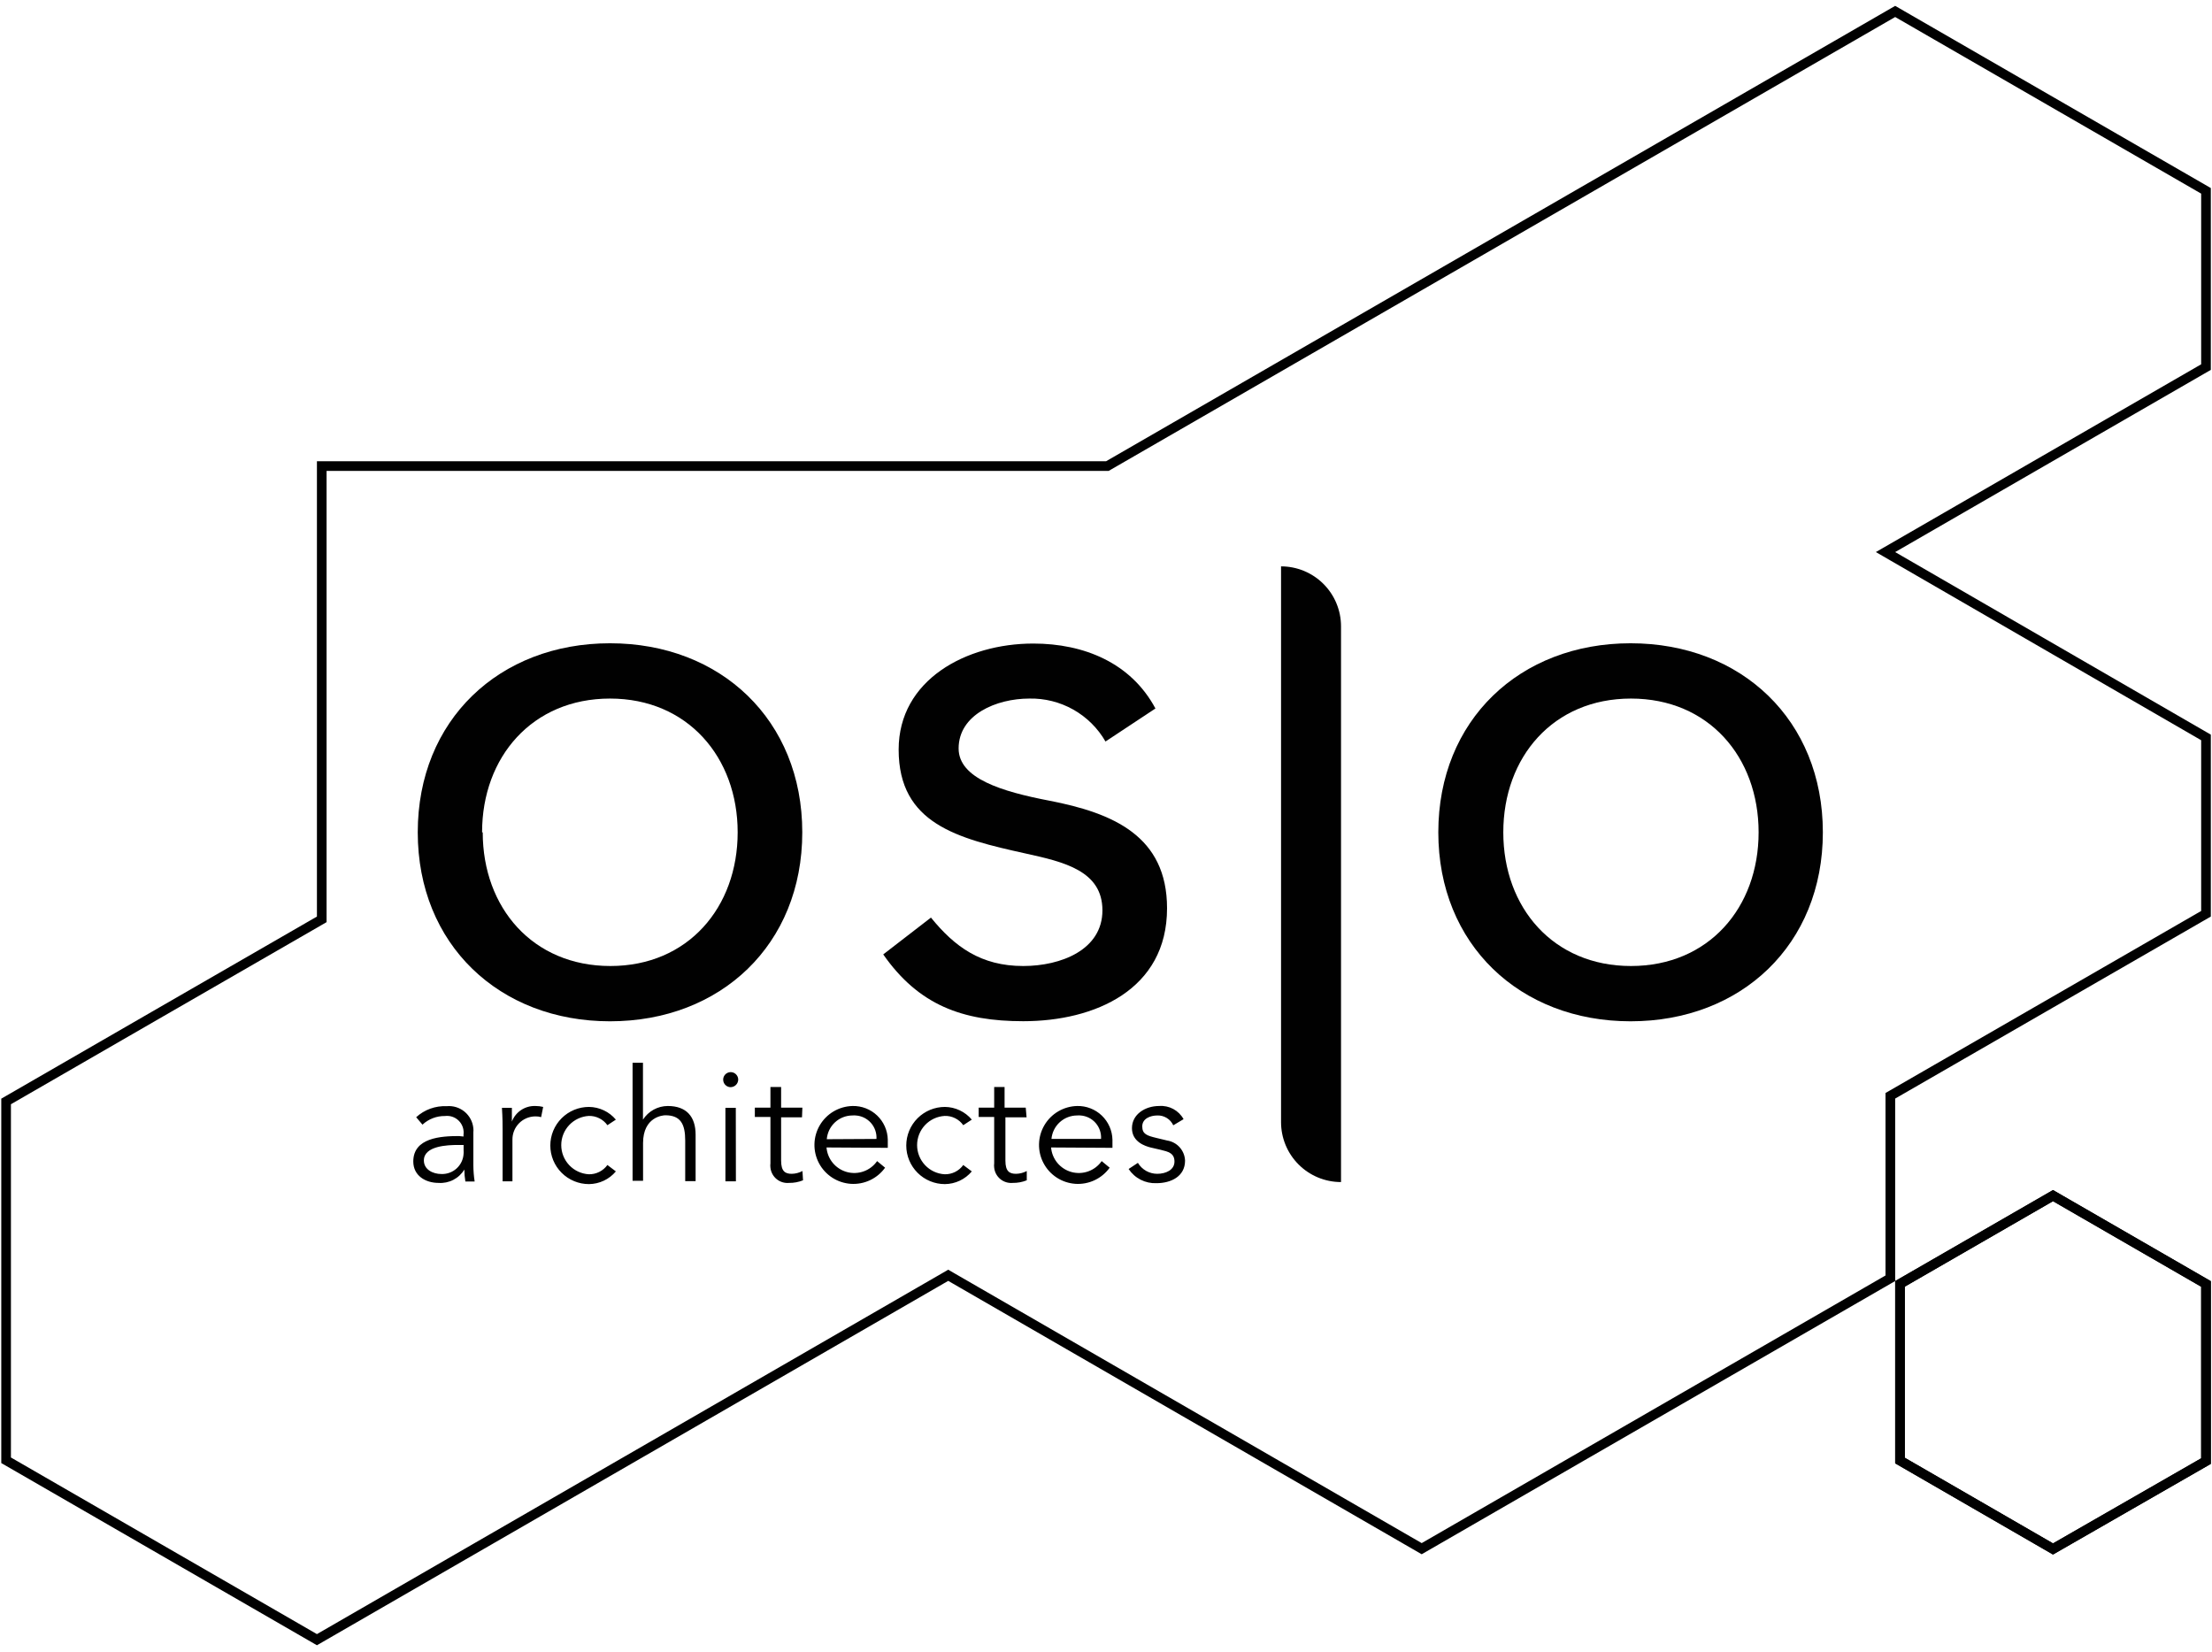 <svg width="229" height="171" viewBox="0 0 229 171" fill="none" xmlns="http://www.w3.org/2000/svg">
<g clip-path="url(#clip0_4085_269)">
<path d="M195.7 113.726V132.327L147.183 160.321L98.416 132.164L98.166 132.019L97.916 132.164L32.81 169.742L0.632 151.169V114.024L16.721 104.738L16.721 104.738L33.06 95.317L33.31 95.173V94.884V48.25H114.505H114.639L114.755 48.183L196.2 1.184L228.378 19.756V38.002L195.95 56.719L195.201 57.151L195.95 57.585L228.378 76.34V94.595L195.95 113.293L195.7 113.437V113.726ZM196.7 132.905L212.539 123.772L228.378 132.914V151.255L212.54 160.35L196.7 151.198V132.905Z" stroke="#010101"/>
<path d="M212.54 160.35L196.7 151.198V132.905L212.539 123.772L228.378 132.914V151.255L212.54 160.35Z" stroke="#010101"/>
<path d="M47.986 117.654V117.452C48.043 117 47.918 116.544 47.639 116.184C47.36 115.824 46.949 115.589 46.496 115.531C46.353 115.512 46.207 115.512 46.064 115.531C45.202 115.52 44.37 115.839 43.738 116.425L43.084 115.656C43.509 115.268 44.005 114.967 44.546 114.771C45.087 114.575 45.662 114.487 46.237 114.513C46.569 114.482 46.905 114.516 47.225 114.614C47.544 114.713 47.841 114.873 48.098 115.086C48.355 115.3 48.568 115.562 48.723 115.857C48.879 116.153 48.975 116.476 49.005 116.809C49.019 116.943 49.019 117.078 49.005 117.212V120.612C49.007 121.181 49.051 121.749 49.139 122.311H48.178C48.109 121.902 48.074 121.488 48.072 121.073C47.798 121.527 47.403 121.896 46.931 122.14C46.46 122.384 45.93 122.493 45.401 122.456C44.055 122.456 42.786 121.716 42.786 120.237C42.786 117.769 45.67 117.606 47.515 117.606L47.986 117.654ZM47.428 118.528C46.342 118.528 43.882 118.614 43.882 120.132C43.882 121.092 44.843 121.534 45.679 121.534C46.267 121.56 46.84 121.352 47.275 120.956C47.709 120.56 47.968 120.008 47.995 119.421C48.005 119.309 48.005 119.197 47.995 119.085V118.528H47.428ZM52.032 117.058C52.032 116.377 52.032 115.8 51.965 114.686H52.993V116.108C53.18 115.617 53.516 115.198 53.954 114.908C54.392 114.619 54.91 114.474 55.435 114.494C55.703 114.492 55.971 114.525 56.232 114.59L56.021 115.647C55.821 115.588 55.614 115.562 55.406 115.57C55.093 115.574 54.783 115.639 54.496 115.762C54.208 115.885 53.947 116.064 53.729 116.288C53.51 116.512 53.338 116.776 53.221 117.067C53.105 117.357 53.047 117.668 53.051 117.98V122.292H52.032V117.058ZM62.883 116.482C62.666 116.178 62.377 115.931 62.041 115.764C61.706 115.596 61.336 115.513 60.961 115.522C60.189 115.565 59.463 115.903 58.931 116.464C58.4 117.026 58.104 117.769 58.104 118.542C58.104 119.315 58.4 120.058 58.931 120.62C59.463 121.182 60.189 121.519 60.961 121.562C61.335 121.569 61.705 121.485 62.04 121.317C62.374 121.15 62.664 120.905 62.883 120.602L63.758 121.265C63.416 121.672 62.99 122.001 62.509 122.228C62.028 122.455 61.503 122.575 60.971 122.58C59.91 122.58 58.893 122.159 58.143 121.41C57.394 120.661 56.972 119.645 56.972 118.585C56.972 117.526 57.394 116.51 58.143 115.76C58.893 115.011 59.91 114.59 60.971 114.59C61.503 114.595 62.028 114.715 62.509 114.943C62.99 115.17 63.416 115.498 63.758 115.906L62.883 116.482ZM65.488 110.019H66.564V115.906C66.84 115.475 67.219 115.12 67.667 114.873C68.115 114.626 68.619 114.496 69.13 114.494C71.053 114.494 72.014 115.579 72.014 117.471V122.273H70.937V118.067C70.937 116.377 70.466 115.455 68.881 115.455C68.65 115.455 66.574 115.599 66.574 118.336V122.235H65.488V110.019ZM75.647 112.545C75.493 112.545 75.342 112.499 75.214 112.414C75.086 112.328 74.987 112.207 74.928 112.065C74.869 111.922 74.853 111.766 74.883 111.615C74.913 111.464 74.988 111.326 75.096 111.217C75.205 111.108 75.344 111.034 75.495 111.004C75.646 110.974 75.803 110.989 75.945 111.048C76.087 111.107 76.209 111.207 76.294 111.335C76.38 111.463 76.425 111.613 76.425 111.767C76.421 111.972 76.337 112.167 76.192 112.312C76.047 112.456 75.852 112.54 75.647 112.545ZM76.185 122.292H75.099V114.686H76.175L76.185 122.292ZM83.028 115.666H80.866V120.151C80.866 121.284 81.308 121.514 81.971 121.514C82.357 121.506 82.736 121.408 83.076 121.226L83.134 122.187C82.673 122.372 82.18 122.463 81.683 122.456C81.218 122.498 80.755 122.356 80.395 122.059C80.035 121.762 79.807 121.335 79.76 120.871C79.741 120.724 79.741 120.576 79.76 120.429V115.627H78.146V114.667H79.76V112.526H80.866V114.667H83.067L83.028 115.666ZM85.566 118.787C85.615 119.378 85.844 119.939 86.224 120.395C86.604 120.85 87.115 121.177 87.688 121.332C88.261 121.486 88.868 121.46 89.425 121.257C89.983 121.055 90.464 120.685 90.804 120.199L91.63 120.881C91.229 121.438 90.692 121.885 90.07 122.177C89.448 122.469 88.761 122.598 88.075 122.551C87.389 122.503 86.727 122.282 86.15 121.907C85.574 121.532 85.103 121.017 84.782 120.409C84.462 119.802 84.301 119.122 84.317 118.436C84.332 117.749 84.523 117.077 84.871 116.485C85.219 115.893 85.713 115.399 86.305 115.05C86.898 114.702 87.57 114.511 88.257 114.494C88.725 114.483 89.191 114.564 89.628 114.732C90.065 114.901 90.465 115.154 90.804 115.476C91.143 115.799 91.415 116.186 91.605 116.614C91.794 117.042 91.898 117.503 91.909 117.971V118.825L85.566 118.787ZM90.737 117.904C90.773 117.296 90.567 116.699 90.163 116.243C89.76 115.788 89.192 115.511 88.584 115.474C88.475 115.464 88.365 115.464 88.257 115.474C87.585 115.474 86.938 115.727 86.445 116.183C85.951 116.639 85.648 117.263 85.594 117.932L90.737 117.904ZM99.723 116.482C99.508 116.175 99.219 115.927 98.883 115.759C98.548 115.591 98.176 115.51 97.801 115.522C97.028 115.565 96.302 115.903 95.771 116.464C95.24 117.026 94.944 117.769 94.944 118.542C94.944 119.315 95.24 120.058 95.771 120.62C96.302 121.182 97.028 121.519 97.801 121.562C98.175 121.57 98.546 121.487 98.881 121.32C99.216 121.152 99.505 120.906 99.723 120.602L100.607 121.265C100.265 121.672 99.839 122.001 99.358 122.228C98.877 122.455 98.352 122.575 97.82 122.58C97.295 122.58 96.775 122.477 96.29 122.276C95.805 122.076 95.364 121.781 94.993 121.41C94.621 121.039 94.327 120.599 94.126 120.114C93.925 119.629 93.822 119.11 93.822 118.585C93.822 118.061 93.925 117.541 94.126 117.057C94.327 116.572 94.621 116.131 94.993 115.76C95.364 115.389 95.805 115.095 96.29 114.894C96.775 114.694 97.295 114.59 97.82 114.59C98.352 114.595 98.877 114.715 99.358 114.943C99.839 115.17 100.265 115.498 100.607 115.906L99.723 116.482ZM106.278 115.666H104.086V120.151C104.086 121.284 104.529 121.514 105.192 121.514C105.578 121.506 105.956 121.408 106.297 121.226V122.187C105.836 122.372 105.343 122.463 104.846 122.456C104.381 122.498 103.918 122.356 103.558 122.059C103.198 121.762 102.97 121.335 102.924 120.871C102.904 120.724 102.904 120.576 102.924 120.429V115.627H101.318V114.667H102.924V112.526H104V114.667H106.191L106.278 115.666ZM108.815 118.787C108.864 119.378 109.094 119.939 109.474 120.395C109.854 120.85 110.365 121.177 110.938 121.332C111.511 121.486 112.117 121.46 112.675 121.257C113.232 121.055 113.714 120.685 114.053 120.199L114.88 120.881C114.478 121.439 113.941 121.885 113.318 122.177C112.696 122.47 112.008 122.598 111.322 122.551C110.636 122.503 109.973 122.281 109.397 121.905C108.821 121.53 108.35 121.014 108.03 120.405C107.709 119.797 107.55 119.117 107.566 118.43C107.583 117.743 107.775 117.071 108.124 116.479C108.473 115.887 108.968 115.394 109.562 115.046C110.156 114.699 110.828 114.509 111.516 114.494C111.985 114.484 112.452 114.566 112.89 114.737C113.328 114.907 113.728 115.161 114.067 115.486C114.406 115.811 114.678 116.199 114.867 116.629C115.056 117.058 115.158 117.521 115.168 117.99V118.825L108.815 118.787ZM113.986 117.904C114.006 117.604 113.966 117.304 113.869 117.019C113.773 116.735 113.621 116.473 113.423 116.247C113.225 116.021 112.984 115.837 112.715 115.704C112.445 115.572 112.152 115.493 111.852 115.474C111.74 115.464 111.628 115.464 111.516 115.474C110.849 115.474 110.205 115.723 109.713 116.172C109.22 116.622 108.914 117.239 108.854 117.904H113.986ZM121.464 116.492C121.321 116.181 121.09 115.919 120.799 115.738C120.509 115.557 120.172 115.465 119.83 115.474C119.08 115.474 118.253 115.8 118.253 116.607C118.253 117.414 118.753 117.567 119.743 117.807L120.829 118.067C121.333 118.145 121.793 118.395 122.132 118.775C122.47 119.156 122.666 119.642 122.684 120.151C122.684 121.803 121.204 122.484 119.724 122.484C119.157 122.508 118.594 122.385 118.089 122.128C117.584 121.87 117.154 121.487 116.841 121.015L117.802 120.381C118.009 120.726 118.302 121.012 118.652 121.211C119.002 121.409 119.398 121.514 119.801 121.514C120.685 121.514 121.588 121.121 121.588 120.247C121.588 119.373 120.945 119.219 120.147 119.027L119.109 118.787C118.59 118.653 117.187 118.23 117.187 116.789C117.187 115.349 118.571 114.494 119.993 114.494C120.502 114.453 121.013 114.56 121.463 114.802C121.913 115.044 122.284 115.411 122.53 115.858L121.464 116.492Z" fill="#010101"/>
<path d="M148.903 86.164C148.903 74.544 157.342 66.592 168.808 66.592C180.274 66.592 188.713 74.544 188.713 86.164C188.713 97.784 180.274 105.726 168.808 105.726C157.342 105.726 148.903 97.765 148.903 86.164ZM155.631 86.164C155.631 93.962 160.802 100.003 168.847 100.003C176.891 100.003 182.062 93.962 182.062 86.164C182.062 78.366 176.891 72.316 168.847 72.316C160.802 72.316 155.631 78.366 155.631 86.164Z" fill="#010101"/>
<path d="M132.622 58.669V116.165C132.622 117.811 133.276 119.389 134.441 120.552C135.605 121.716 137.184 122.369 138.831 122.369V64.835C138.831 64.02 138.67 63.213 138.358 62.461C138.046 61.708 137.589 61.024 137.012 60.448C136.436 59.872 135.751 59.415 134.998 59.103C134.245 58.791 133.437 58.631 132.622 58.631V58.669Z" fill="#010101"/>
<path d="M96.378 94.99C98.839 98.015 101.549 100.003 105.932 100.003C109.834 100.003 114.13 98.332 114.13 94.241C114.13 90.15 110.151 89.228 106.172 88.354C99.127 86.798 93.034 85.281 93.034 77.598C93.034 70.367 100.04 66.621 106.97 66.621C112.218 66.621 117.081 68.609 119.618 73.344L114.447 76.762C113.654 75.383 112.504 74.242 111.117 73.459C109.73 72.677 108.158 72.282 106.566 72.316C103.145 72.316 99.242 73.977 99.242 77.483C99.242 80.585 103.702 81.939 108.642 82.889C115.245 84.167 120.82 86.548 120.82 94.029C120.82 102.461 113.332 105.717 105.932 105.717C99.636 105.717 95.1 104.046 91.438 98.802L96.378 94.99Z" fill="#010101"/>
<path d="M43.248 86.164C43.248 74.544 51.686 66.592 63.152 66.592C74.618 66.592 83.057 74.544 83.057 86.164C83.057 97.784 74.618 105.726 63.152 105.726C51.686 105.726 43.248 97.765 43.248 86.164ZM49.975 86.164C49.975 93.962 55.146 100.003 63.191 100.003C71.235 100.003 76.368 93.924 76.368 86.164C76.368 78.405 71.197 72.316 63.152 72.316C55.108 72.316 49.908 78.366 49.908 86.164H49.975Z" fill="#010101"/>
</g>
<defs>
<clipPath id="clip0_4085_269">
<rect width="229.01" height="169.713" fill="white" transform="translate(0 0.606)"/>
</clipPath>
</defs>
</svg>
